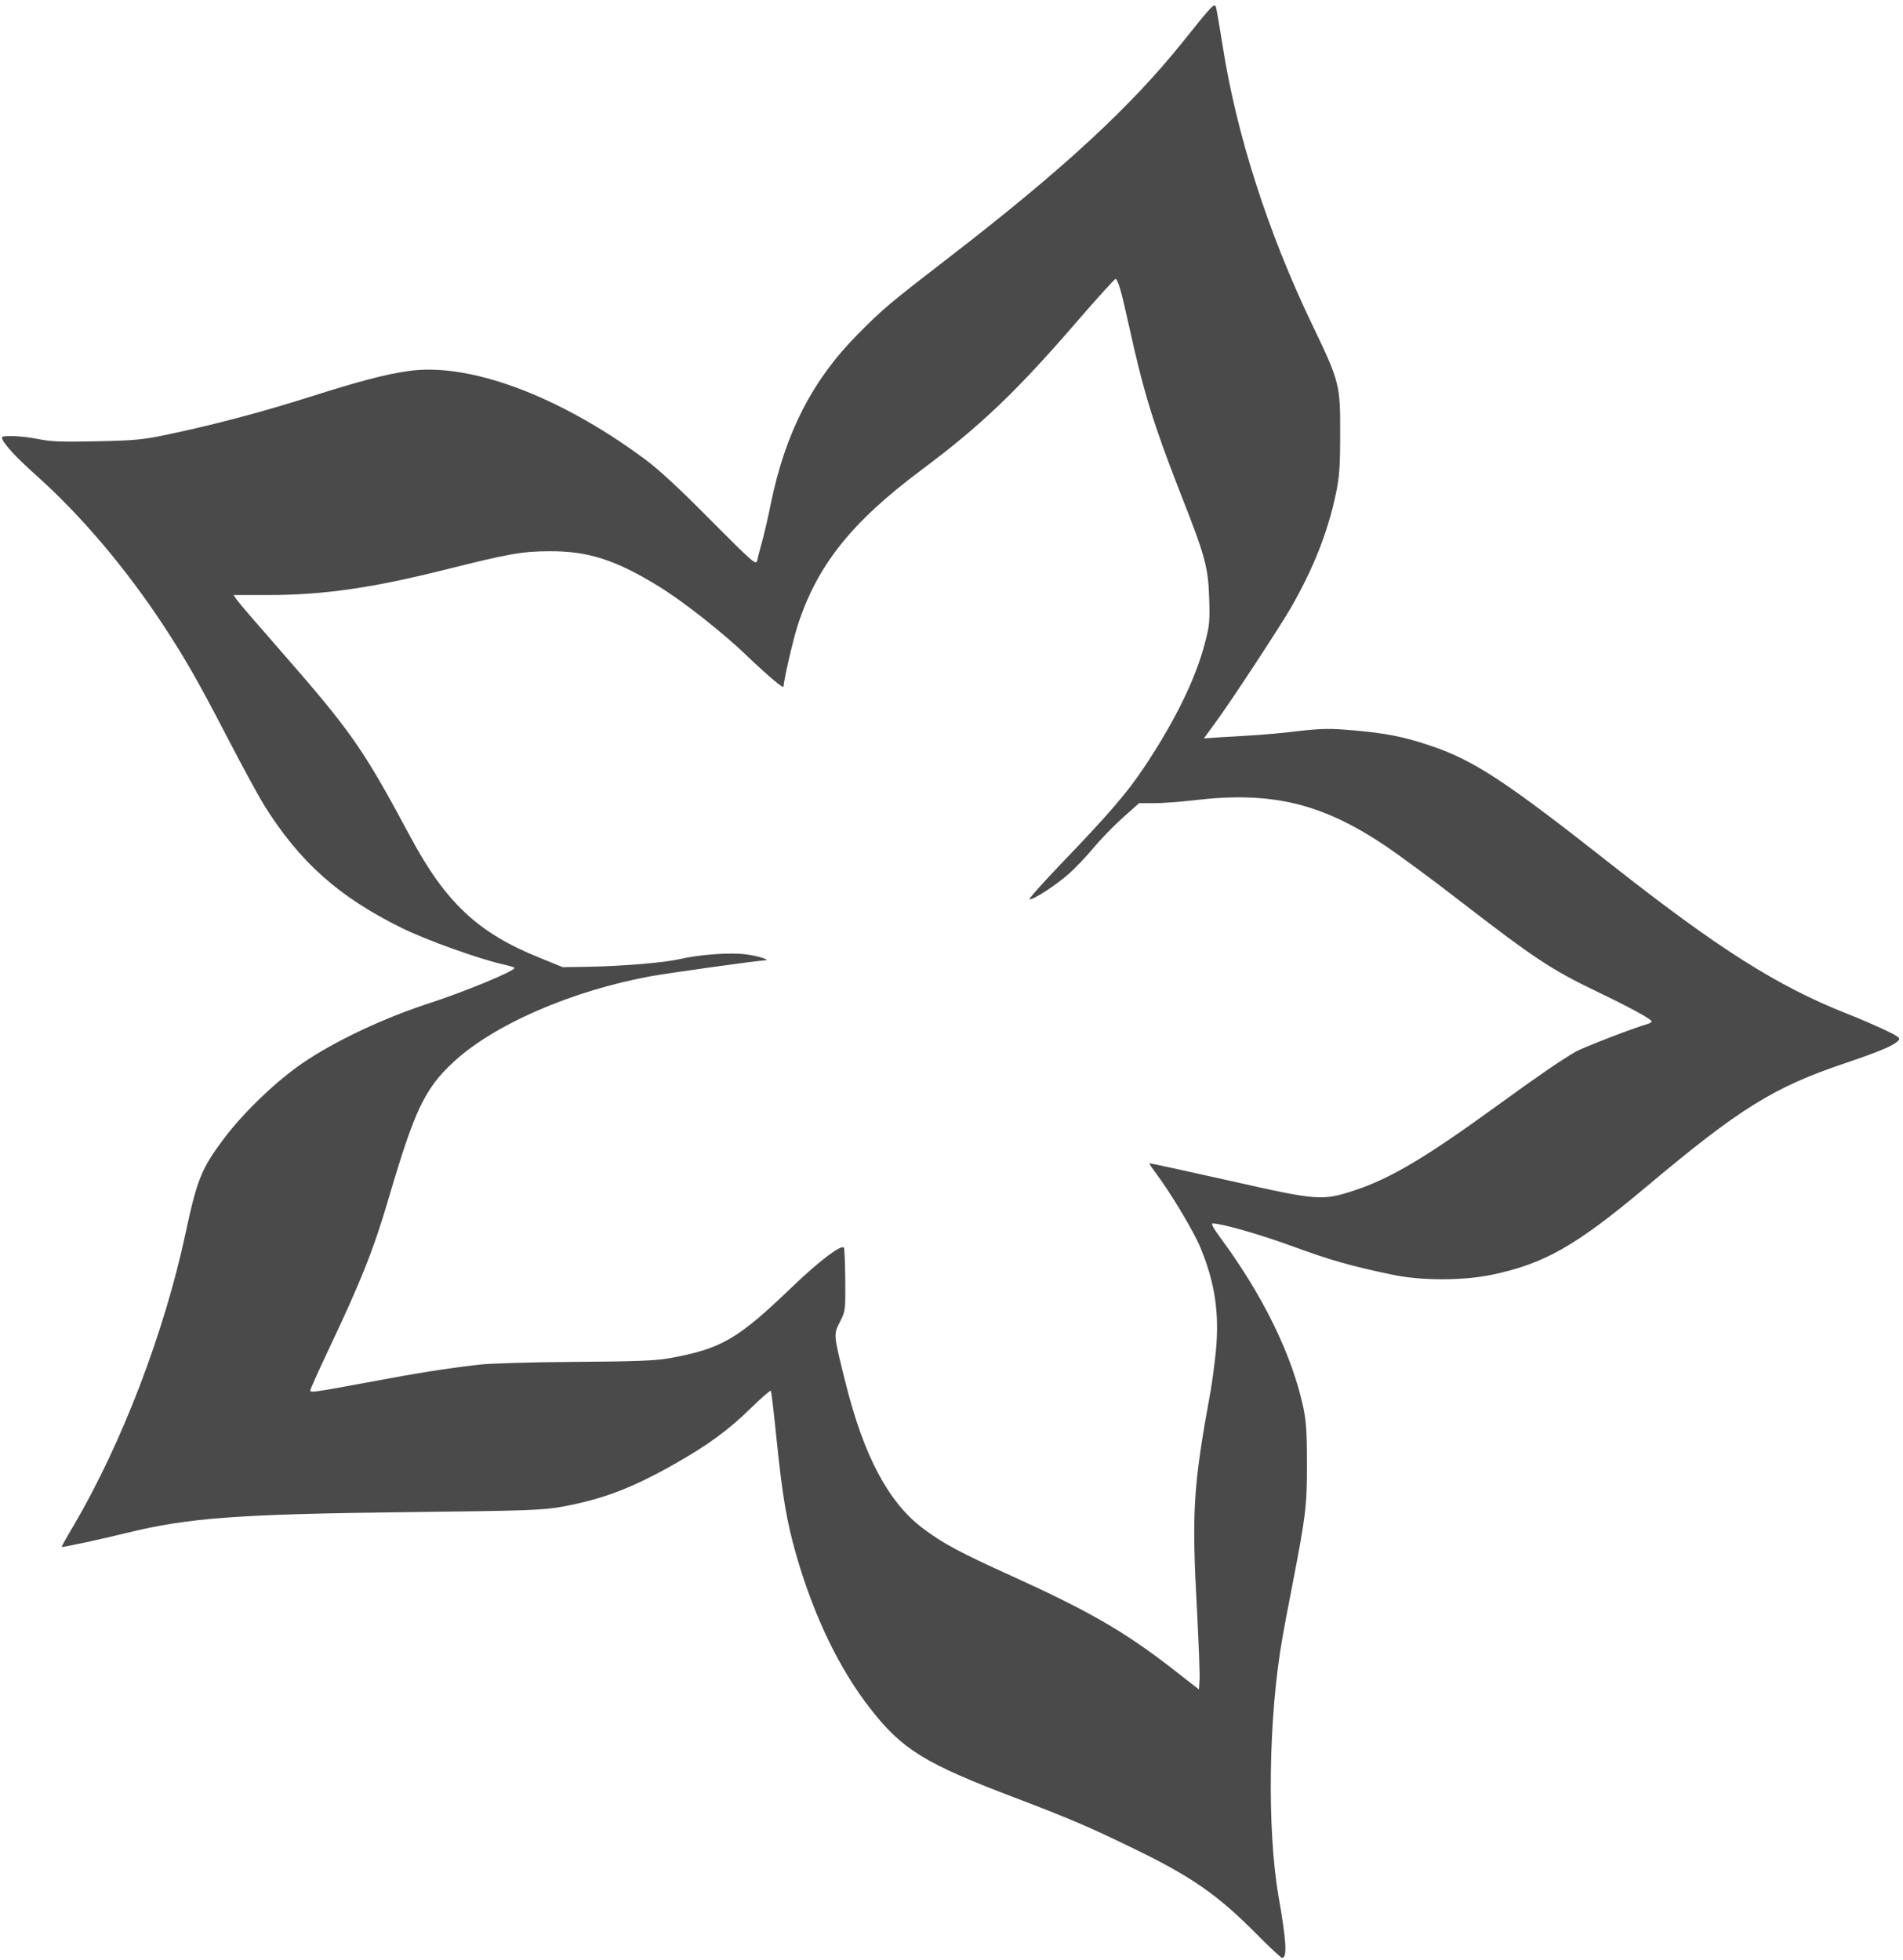 <svg version="1.2" xmlns="http://www.w3.org/2000/svg" viewBox="0 0 969 998" width="969" height="998">
	<title>tlc-icon-svg-gray</title>
	<style>
		.s0 { fill: #4a4a4a } 
	</style>
	<g id="Layer">
		<path id="Layer" fill-rule="evenodd" class="s0" d="m619.2 3.8c0.4 1.5 1.9 10.3 3.4 19.7 7.1 45.3 23 94.7 45.4 141.5 14.2 29.5 14.5 30.9 14.4 56 0 17.3-0.4 22.1-2.3 31-4.1 19.2-11.3 37.5-22.8 57.5-5.7 9.9-31.3 48.9-38.8 59l-5.5 7.5 7.3-0.5c3.9-0.2 11.5-0.7 16.7-1 5.2-0.3 16-1.2 24-2.2 12.3-1.4 16.5-1.4 28-0.4 16.2 1.4 25.2 3.1 38.7 7.6 22.7 7.5 38.6 18 93.8 61.5 53.6 42.2 83.8 61.3 119 75.2 5.5 2.1 13.9 5.8 18.7 8 7.2 3.4 8.6 4.4 7.6 5.5-2.1 2.5-8.8 5.4-26.7 11.5-37 12.4-54.2 23.1-102.6 63.8-35.1 29.4-51.1 38.5-77.7 44.1-14.7 3.1-36.3 3.1-50.8 0-21.5-4.5-31.9-7.5-50.4-14.3-16.6-6.1-36.5-11.8-41.1-11.8-1 0 0.4 2.5 4 7.4 21.7 29.4 36.5 59.7 42.2 86.6 1.4 6.6 1.8 13 1.8 28.5 0 21.7-0.6 26.2-7.5 62-2.2 11-4.4 22.9-5 26.5-7.1 40.1-7.9 97.1-2 131.5 4.1 23.4 4.5 31.5 1.8 31.5-0.5 0-6.4-5.5-13.1-12.3-19.8-19.9-33-29.1-62.1-43.2-22.9-11.2-33.6-15.7-60.6-26-45.9-17.4-57.4-24.5-73.5-45-16.1-20.5-29-47.3-38-78.5-4.9-17-7.1-30.2-10-58.4-1.4-13.7-2.7-25.1-3-25.4-0.3-0.3-4.7 3.5-9.8 8.5-11.8 11.6-22.3 19.2-39.4 28.9-21.6 12.2-36.3 17.8-56.8 21.6-10 1.8-17 2.1-78 2.8-87.7 1-112.8 2.9-144 10.6-11.7 2.9-32.8 7.5-33.1 7.1-0.1-0.1 2.7-5.2 6.3-11.2 24.4-41.6 46.1-98.3 56.8-148.6 5.9-27.5 8.1-33 19.9-48.6 9.8-13 26.6-29.1 39.9-38.1 16.4-11.2 41.7-23.1 65.4-30.7 17.6-5.8 42.3-16 42.3-17.6 0-0.3-2.6-1.1-5.7-1.8-11.9-2.6-39.3-12.4-51.8-18.6-32.1-15.8-52.1-33.7-70.2-62.8-3.1-5.1-11.3-20.2-18.3-33.7-15.2-29.3-21.5-40.3-32.7-57.4-19.1-29.1-42-56.1-64.7-76.4-10.8-9.6-17.6-17.1-17.6-19.4 0-1.3 10.2-0.9 18.6 0.8 6.3 1.3 11.9 1.5 29.9 1.1 19.5-0.4 23.6-0.8 36.6-3.6 22.4-4.7 47.1-11.2 71.7-19 25.1-8 38.1-11.4 49.7-13.1 31-4.7 76.8 12.3 120.3 44.4 7.3 5.3 18.1 15.3 33.9 31.3 22.3 22.4 23.3 23.2 23.9 20.6 0.3-1.6 1.4-5.7 2.4-9.3 1-3.6 3.1-12.4 4.5-19.5 7.4-36.2 21.3-63.2 44.5-86.5 12.5-12.7 16.4-15.9 47-39.5 56.9-43.9 91.9-76.2 118.3-109.2 15.2-19 16.2-20.1 16.9-17.5zm-51.1 138.2c-0.5 0-9.4 9.8-19.7 21.7-30.8 35.7-49 53-78.8 75.3-36.1 26.9-53.5 48.8-63.5 79.7-2.3 7.2-7.1 27.9-7.1 30.9 0 1.3-7.5-5-18.6-15.6-12.2-11.8-33.3-28.4-45.6-35.8-21.4-13.1-35.5-17.6-54.8-17.5-13.9 0-20.6 1.2-53 9.3-37.4 9.4-62.4 13-90.3 13h-17.8l1.9 2.7c1.1 1.6 10.7 12.7 21.3 24.8 36.9 42.2 42.5 50.2 66.8 95.5 18 33.6 34.4 49 65.6 61.6l12 4.9 13-0.2c17.4-0.3 38.6-2.1 46.1-3.8 10.8-2.5 26.4-3.6 34.4-2.5 6 0.8 12.6 2.9 9.7 3-3.6 0.1-48.6 6.4-57.7 8-40.5 7.3-80.8 24.8-101.3 44-14.4 13.4-19.6 24.5-32.3 67.5-8 27.5-14.4 43.5-31.3 79.2-5 10.6-9.1 19.7-9.1 20.3 0 1.3 1.8 1 31.5-4.5 23-4.3 36.6-6.5 54.5-8.6 5.2-0.6 27.1-1.3 48.5-1.4 30.6-0.2 40.9-0.6 48-1.8 26.9-4.9 34.8-9.4 63.2-36.7 13.6-13 24.4-21.2 26-19.7 0.3 0.3 0.6 7.7 0.7 16.4 0.1 15.5 0.1 15.9-2.7 21.4-3.3 6.5-3.4 6.1 2.8 30.9 9.4 37.6 21.9 61.1 39.6 74.4 10 7.5 18.5 12.1 45.2 24.2 39 17.7 57 28.1 80.7 46.4l14.5 11.3 0.3-4.8c0.2-2.6-0.4-17.7-1.2-33.7-2.9-52.4-2.1-64.5 6.8-113.3 0.8-4.4 2-13.5 2.7-20.3 1.9-19.6-0.5-35.4-8.1-53.5-3.3-7.9-15.5-28.2-22.3-37.1-2-2.7-3.6-5-3.4-5.2 0.1-0.2 18.2 3.8 40.2 8.7 45.9 10.4 47.8 10.5 64.7 4.9 18-6 36-16.7 72.3-43.1 21.4-15.5 32-22.8 39.9-27.4 4-2.2 28.7-11.8 36.9-14.2 0.9-0.3 1.7-0.8 1.7-1.2 0-1.1-11.1-7.1-27.3-14.9-24-11.5-32.3-17.1-71.2-47.1-13.1-10.2-29.6-22.3-36.5-27-32.7-22.1-58.5-28.3-98-23.6-6.9 0.8-16 1.5-20.2 1.5h-7.8l-8.4 7.5c-4.6 4.1-11.3 11-14.9 15.4-3.6 4.3-9.3 10.3-12.6 13.2-6.5 5.7-17.5 12.9-19.9 12.9-0.7 0 7-8.7 17.2-19.3 22.6-23.5 32.8-35.3 41-47.7 16-23.9 26.5-45.5 31.2-63.8 2.3-8.6 2.5-11.2 2.1-22.7-0.5-15.8-2-21.3-14.7-53.5-13.6-34.8-18.7-51.3-26-84.5-1.7-7.7-3.7-16.4-4.6-19.3-0.8-2.8-1.9-5.2-2.3-5.2z"/>
	</g>
</svg>